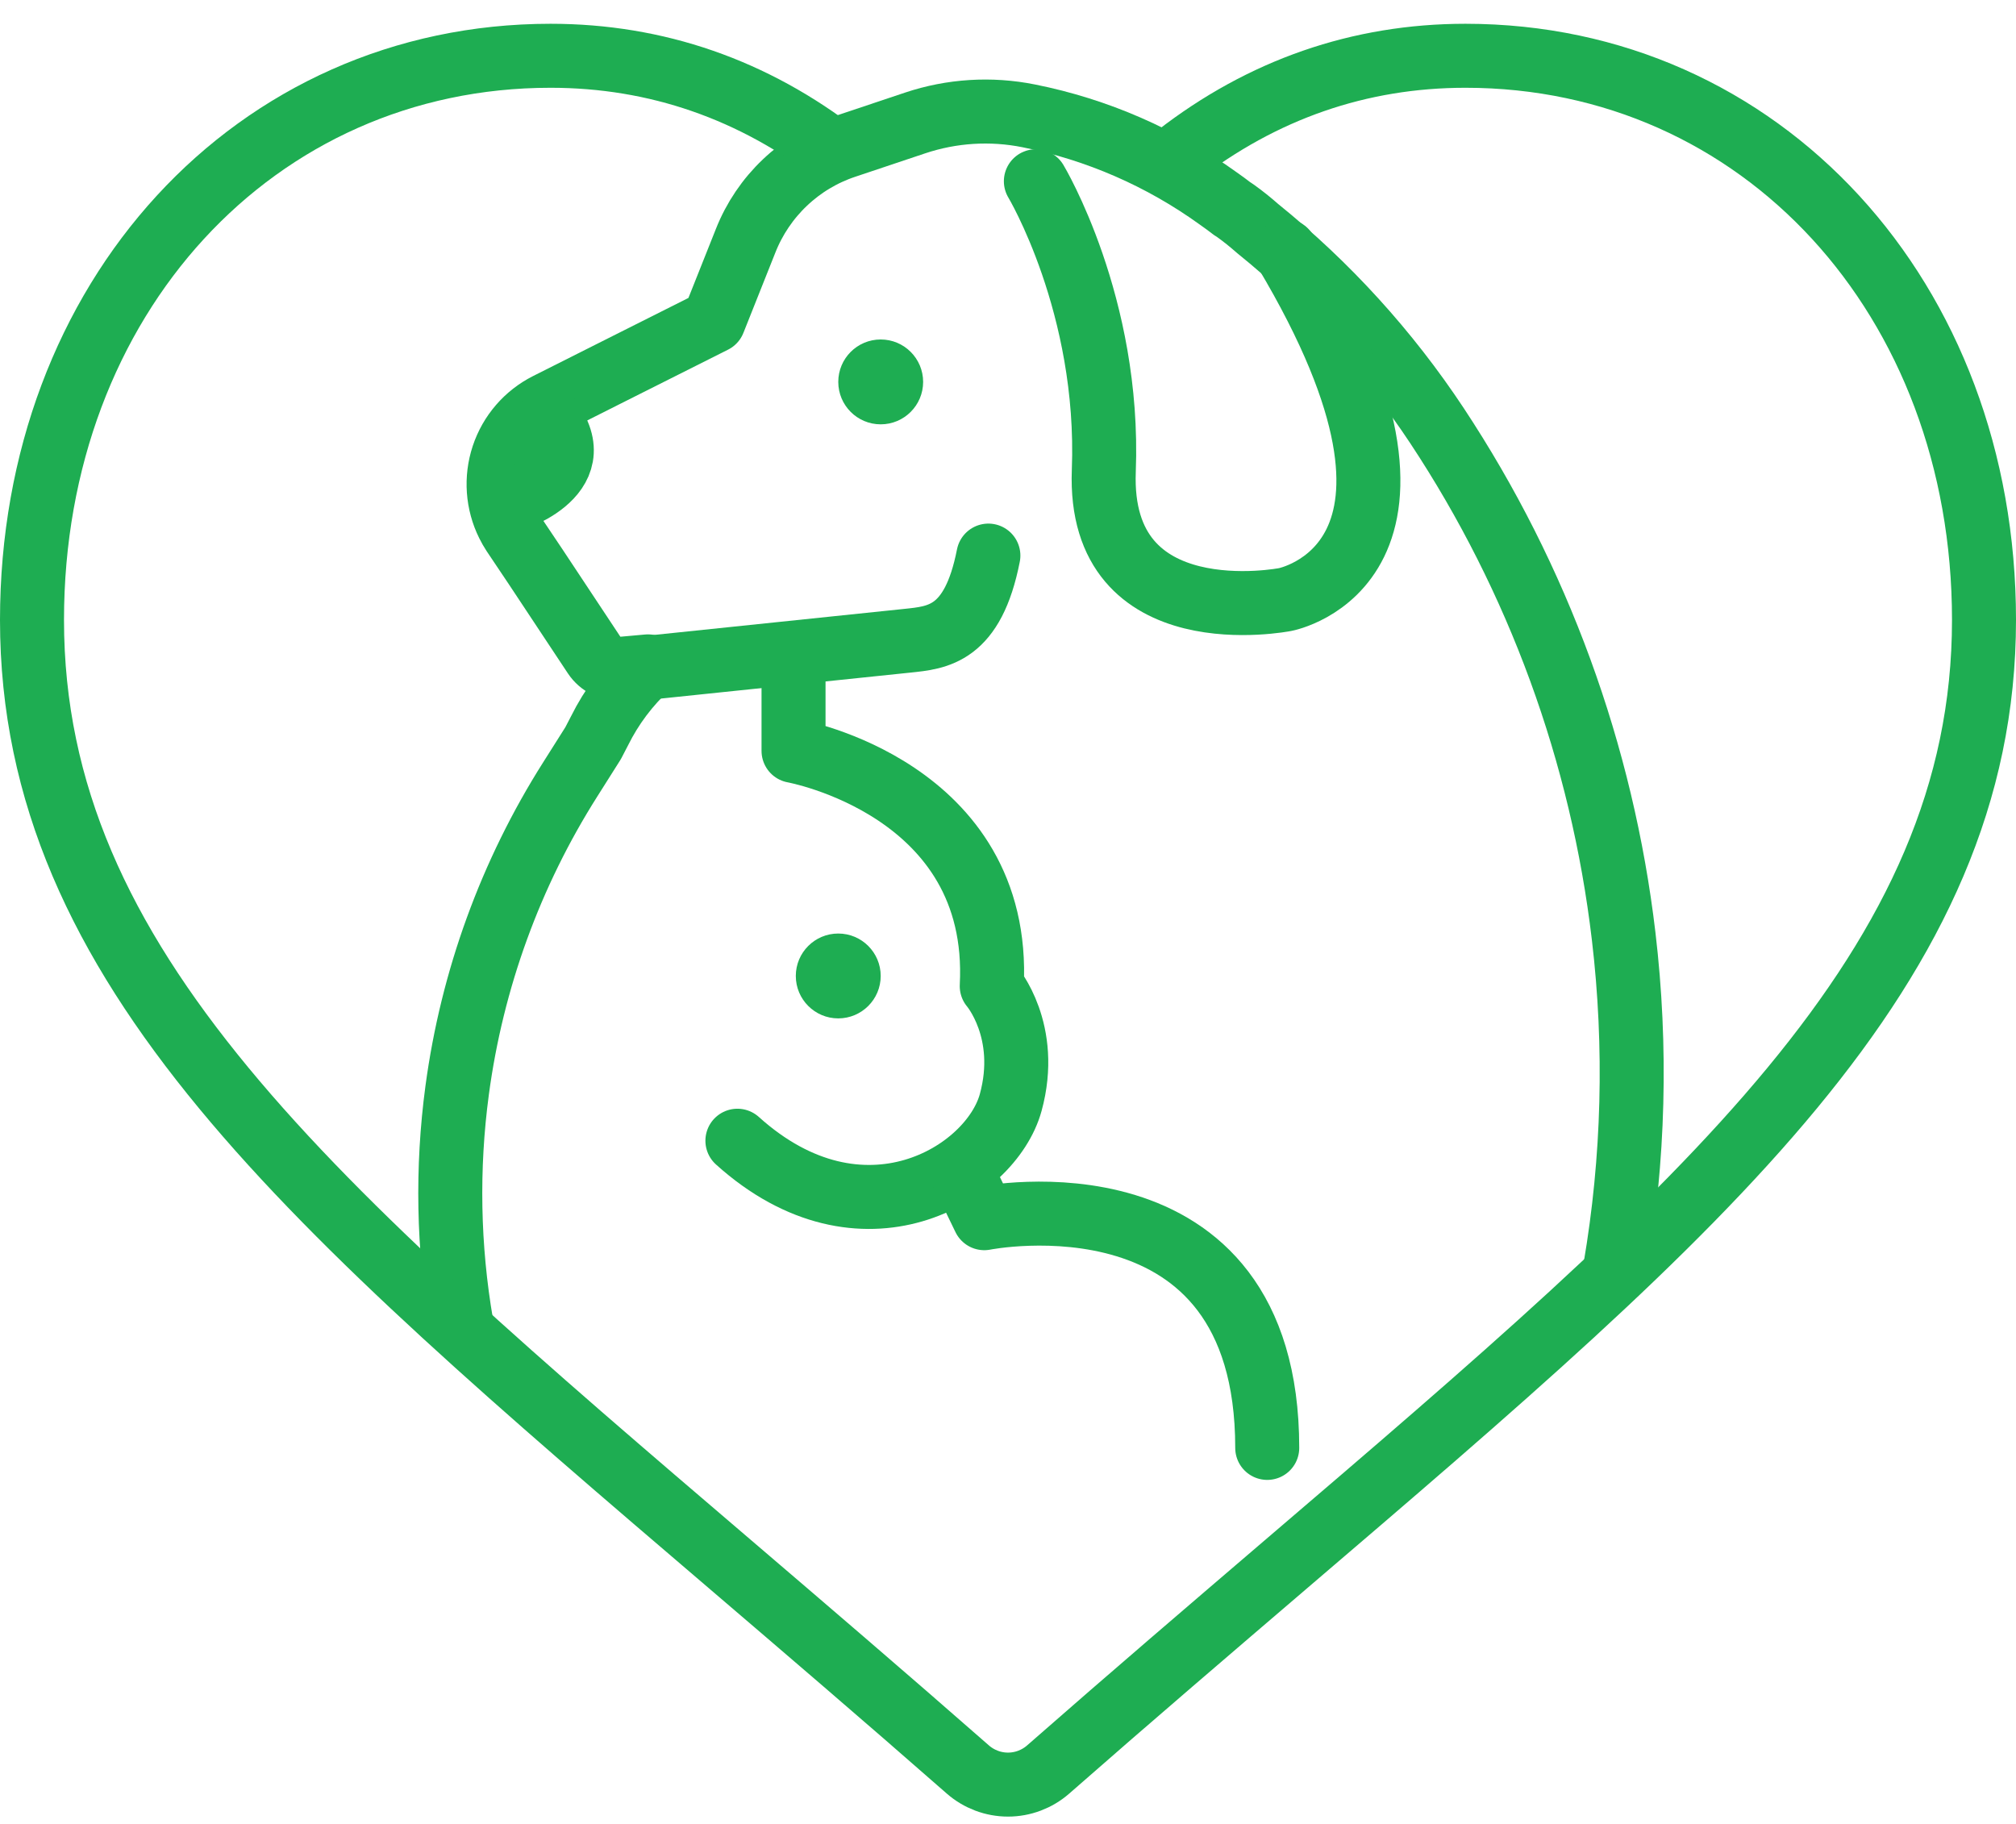 <svg xmlns="http://www.w3.org/2000/svg" width="63" height="57" viewBox="0 0 63 57" fill="none"><path d="M14.421 41.393C14.006 38.98 13.959 36.512 14.286 34.073C14.75 30.614 15.956 27.298 17.821 24.355L18.534 23.227L18.735 22.84C19.112 22.08 19.625 21.397 20.25 20.825L19.429 20.899C19.264 20.914 19.098 20.884 18.948 20.812C18.799 20.74 18.671 20.629 18.579 20.49L16.736 17.708L16.044 16.676C15.981 16.58 15.924 16.48 15.873 16.377C15.545 15.717 15.491 14.953 15.722 14.253C15.954 13.553 16.453 12.975 17.109 12.645L19.102 11.642L22.302 10.034L23.302 7.521C23.574 6.833 23.994 6.212 24.53 5.704C25.066 5.195 25.706 4.811 26.405 4.577L28.594 3.844C29.74 3.46 30.965 3.383 32.149 3.621C34.283 4.047 36.301 4.926 38.069 6.201C38.219 6.308 38.367 6.412 38.514 6.528C38.545 6.545 38.574 6.563 38.602 6.584C38.844 6.757 39.077 6.944 39.3 7.141C41.472 8.894 43.363 10.972 44.906 13.303C48.068 18.087 50.066 23.551 50.739 29.255C51.149 32.722 51.057 36.224 50.472 39.65" stroke="#1EAD52" stroke-width="2" stroke-miterlimit="10" stroke-linecap="round" stroke-linejoin="round"></path><path d="M17.148 13.071C18.574 14.911 15.814 15.686 15.814 15.686" stroke="#1EAD52" stroke-width="2" stroke-miterlimit="10" stroke-linecap="round" stroke-linejoin="round"></path><path d="M32.371 5.664C32.371 5.664 34.694 9.53 34.494 14.713C34.295 19.896 40.164 18.736 40.164 18.736C40.164 18.736 46.01 17.635 40.164 7.843" stroke="#1EAD52" stroke-width="2" stroke-miterlimit="10" stroke-linecap="round" stroke-linejoin="round"></path><path d="M20.43 20.849L28.347 20.025C29.304 19.925 30.401 19.84 30.887 17.363" stroke="#1EAD52" stroke-width="2" stroke-miterlimit="10" stroke-linecap="round" stroke-linejoin="round"></path><path d="M24.798 20.914V23.466C24.798 23.466 31.315 24.634 30.992 30.818C30.992 30.818 32.199 32.215 31.584 34.457C30.968 36.699 26.937 39.156 23.044 35.649" stroke="#1EAD52" stroke-width="2" stroke-miterlimit="10" stroke-linecap="round" stroke-linejoin="round"></path><path d="M30.016 36.535L30.759 38.07C30.759 38.07 39.601 36.296 39.601 45.249" stroke="#1EAD52" stroke-width="2" stroke-miterlimit="10" stroke-linecap="round" stroke-linejoin="round"></path><path d="M27.522 13.261C28.254 13.261 28.848 12.667 28.848 11.935C28.848 11.203 28.254 10.609 27.522 10.609C26.789 10.609 26.196 11.203 26.196 11.935C26.196 12.667 26.789 13.261 27.522 13.261Z" fill="#1EAD52"></path><path d="M26.195 31.826C26.928 31.826 27.522 31.232 27.522 30.5C27.522 29.768 26.928 29.174 26.195 29.174C25.463 29.174 24.869 29.768 24.869 30.5C24.869 31.232 25.463 31.826 26.195 31.826Z" fill="#1EAD52"></path><path d="M26.223 4.871C23.549 2.795 20.513 1.743 17.203 1.743C7.966 1.743 1 9.323 1 19.375C1 30.235 9.69 37.666 22.846 48.912C25.081 50.824 27.612 52.989 30.245 55.299C30.593 55.603 31.039 55.771 31.5 55.771C31.961 55.771 32.407 55.603 32.755 55.299C35.388 52.989 37.919 50.826 40.153 48.913C53.31 37.663 62 30.235 62 19.375C62 9.323 55.034 1.743 45.797 1.743C42.487 1.743 39.451 2.795 36.777 4.871" stroke="#1EAD52" stroke-width="2"></path></svg>